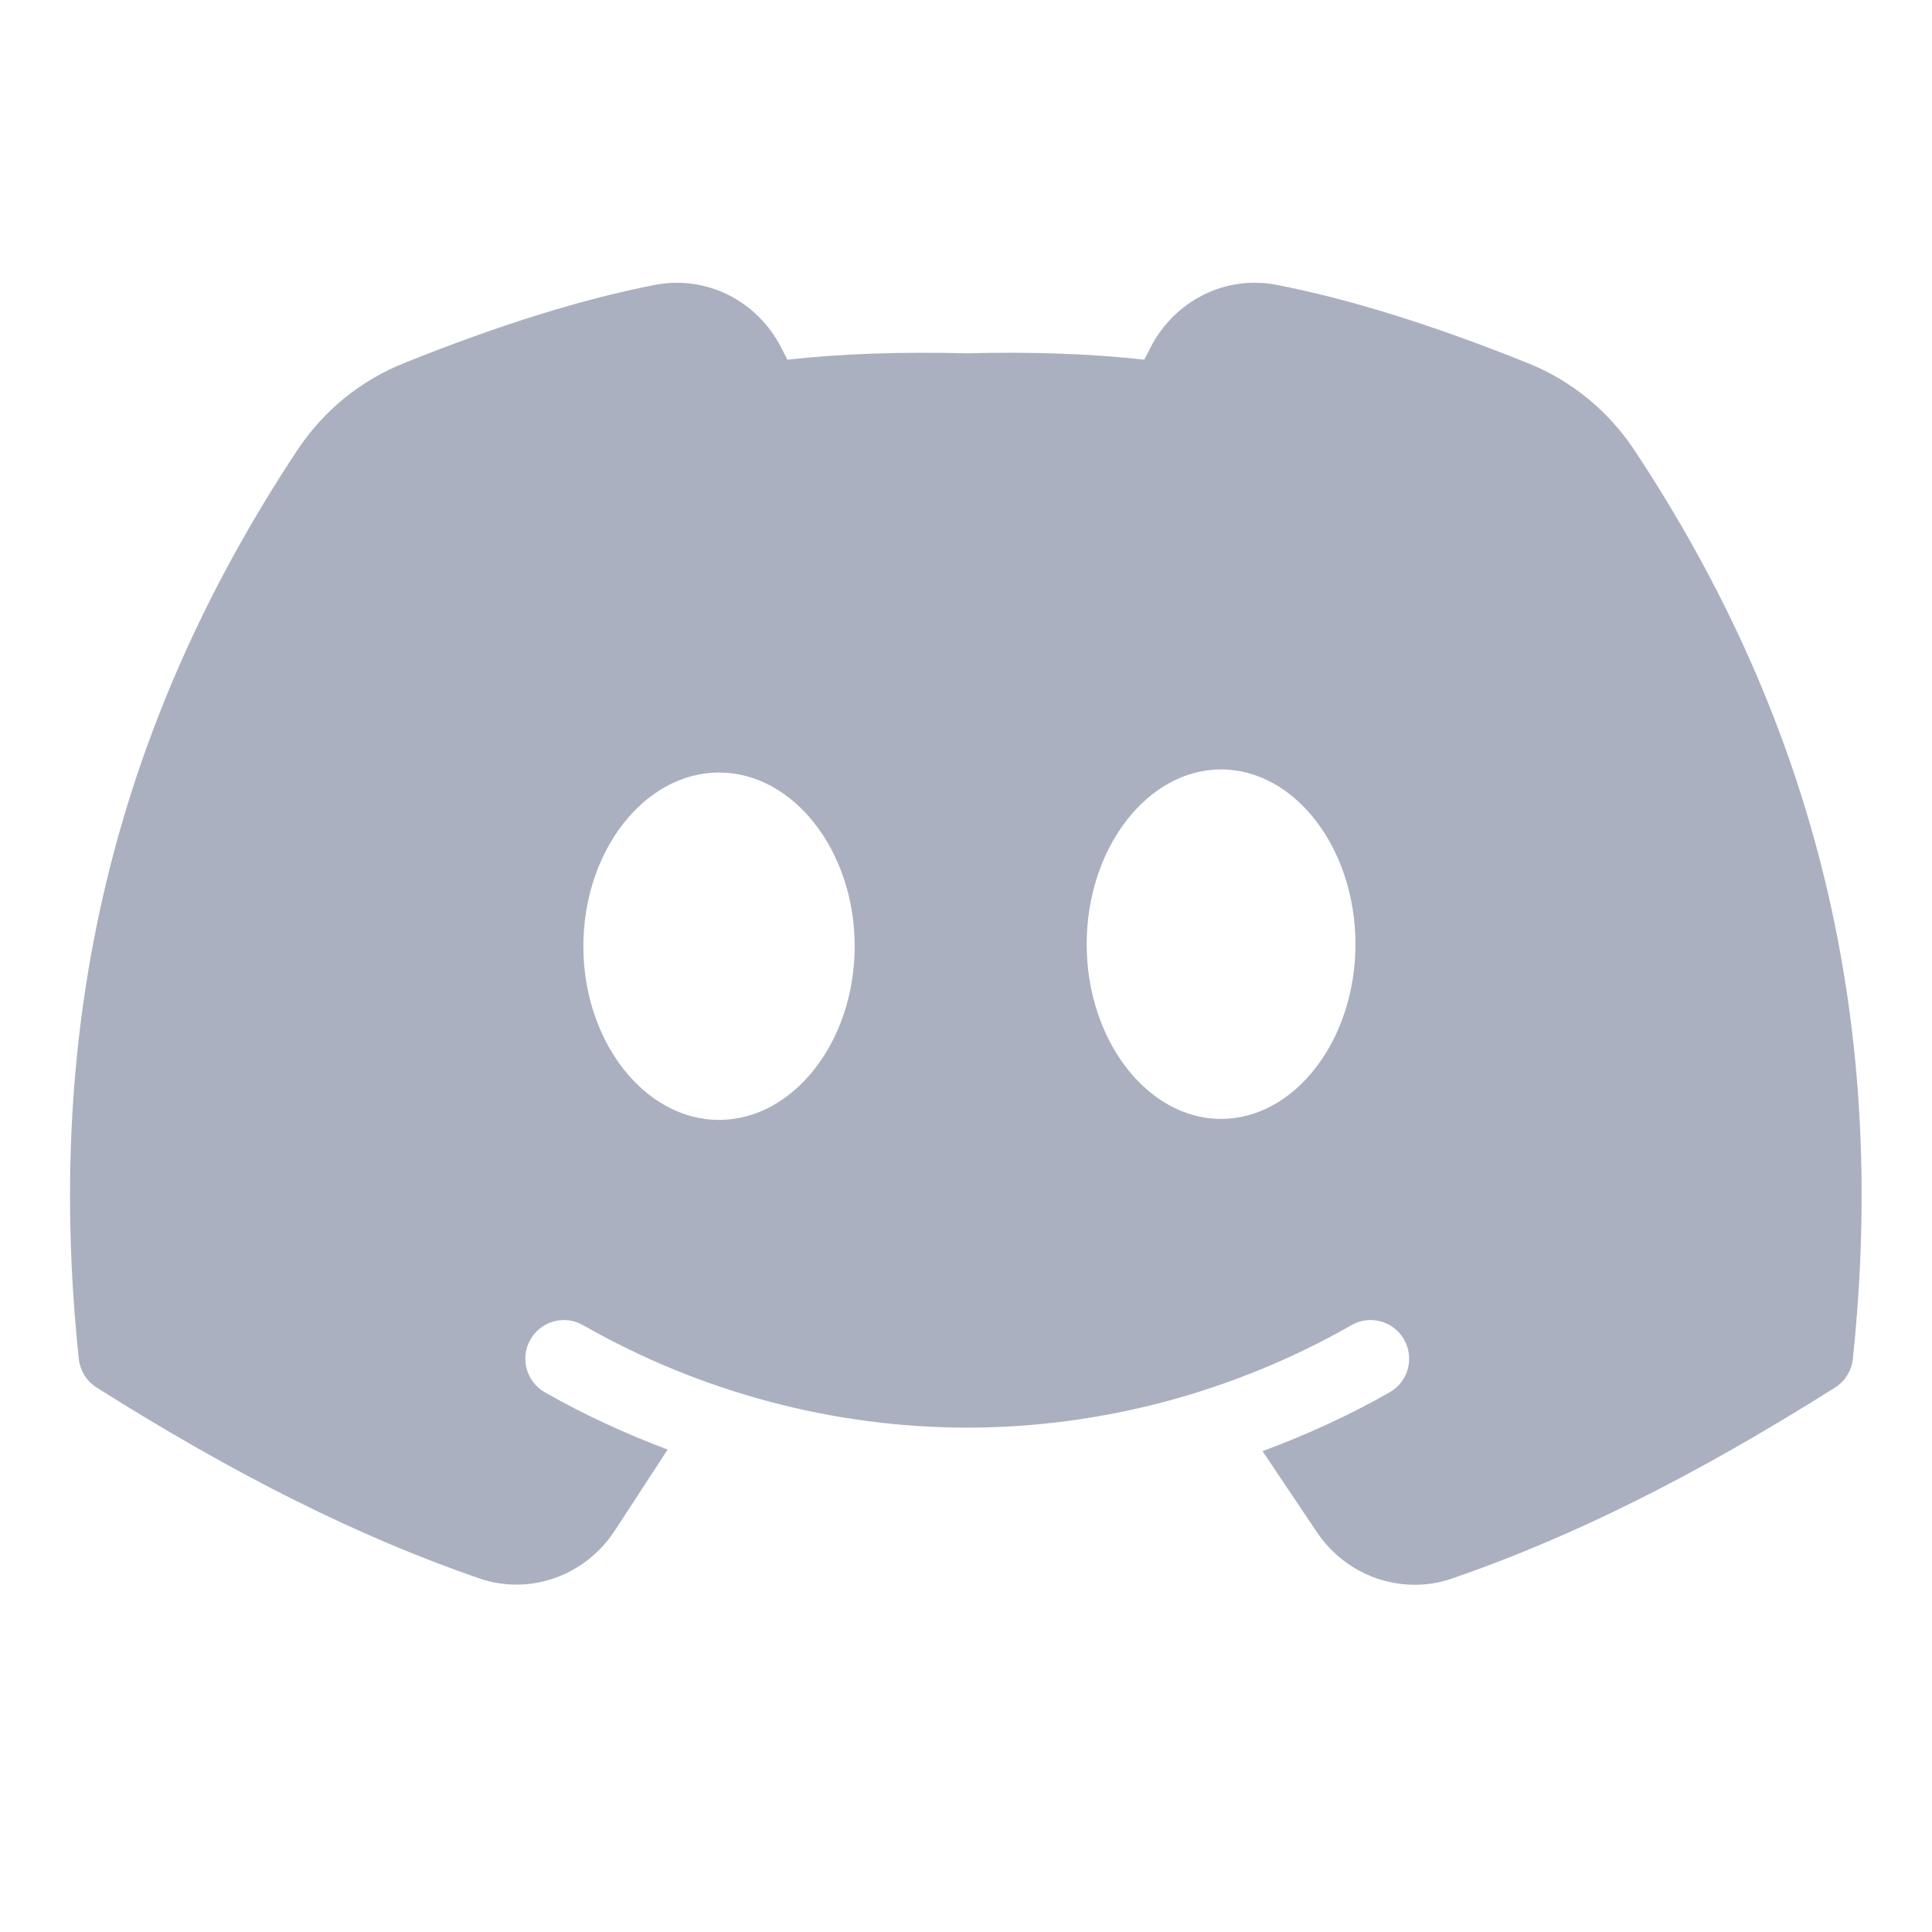 <svg width="79" height="79" viewBox="0 0 79 79" fill="none" xmlns="http://www.w3.org/2000/svg">
<path d="M66.831 18.407C65.763 16.794 64.251 15.56 62.458 14.842C58.565 13.281 55.217 12.239 52.221 11.651C50.12 11.24 48.039 12.273 47.039 14.22L46.789 14.707C44.571 14.462 42.215 14.379 39.532 14.447C36.781 14.381 34.417 14.462 32.196 14.707L31.948 14.22C30.948 12.273 28.864 11.242 26.767 11.652C23.771 12.239 20.422 13.281 16.53 14.844C14.739 15.561 13.227 16.794 12.157 18.408C4.698 29.675 1.775 41.829 3.222 55.565C3.273 56.047 3.541 56.478 3.95 56.736C9.689 60.354 14.655 62.832 19.578 64.535C21.637 65.254 23.92 64.45 25.135 62.593L27.301 59.273C25.576 58.623 23.892 57.852 22.277 56.93C21.52 56.499 21.256 55.534 21.688 54.777C22.119 54.017 23.084 53.75 23.843 54.188C28.647 56.927 34.079 58.376 39.551 58.376C45.023 58.376 50.455 56.927 55.259 54.188C56.016 53.75 56.981 54.017 57.414 54.777C57.846 55.534 57.582 56.499 56.825 56.93C55.157 57.883 53.412 58.676 51.625 59.338L53.855 62.66C54.773 64.026 56.288 64.803 57.849 64.803C58.358 64.803 58.871 64.72 59.37 64.549C64.308 62.844 69.283 60.364 75.035 56.738C75.444 56.48 75.712 56.047 75.763 55.567C77.213 41.829 74.29 29.674 66.831 18.407ZM29.401 45.793C26.358 45.793 23.854 42.587 23.854 38.691C23.854 34.795 26.358 31.589 29.401 31.589C32.444 31.589 34.948 34.795 34.948 38.691C34.948 42.587 32.444 45.793 29.401 45.793ZM49.93 45.752C46.915 45.752 44.435 42.527 44.435 38.607C44.435 34.687 46.915 31.462 49.93 31.462C52.945 31.462 55.425 34.687 55.425 38.607C55.425 42.527 52.945 45.752 49.93 45.752Z" fill="#ABB0C0"/>
</svg>